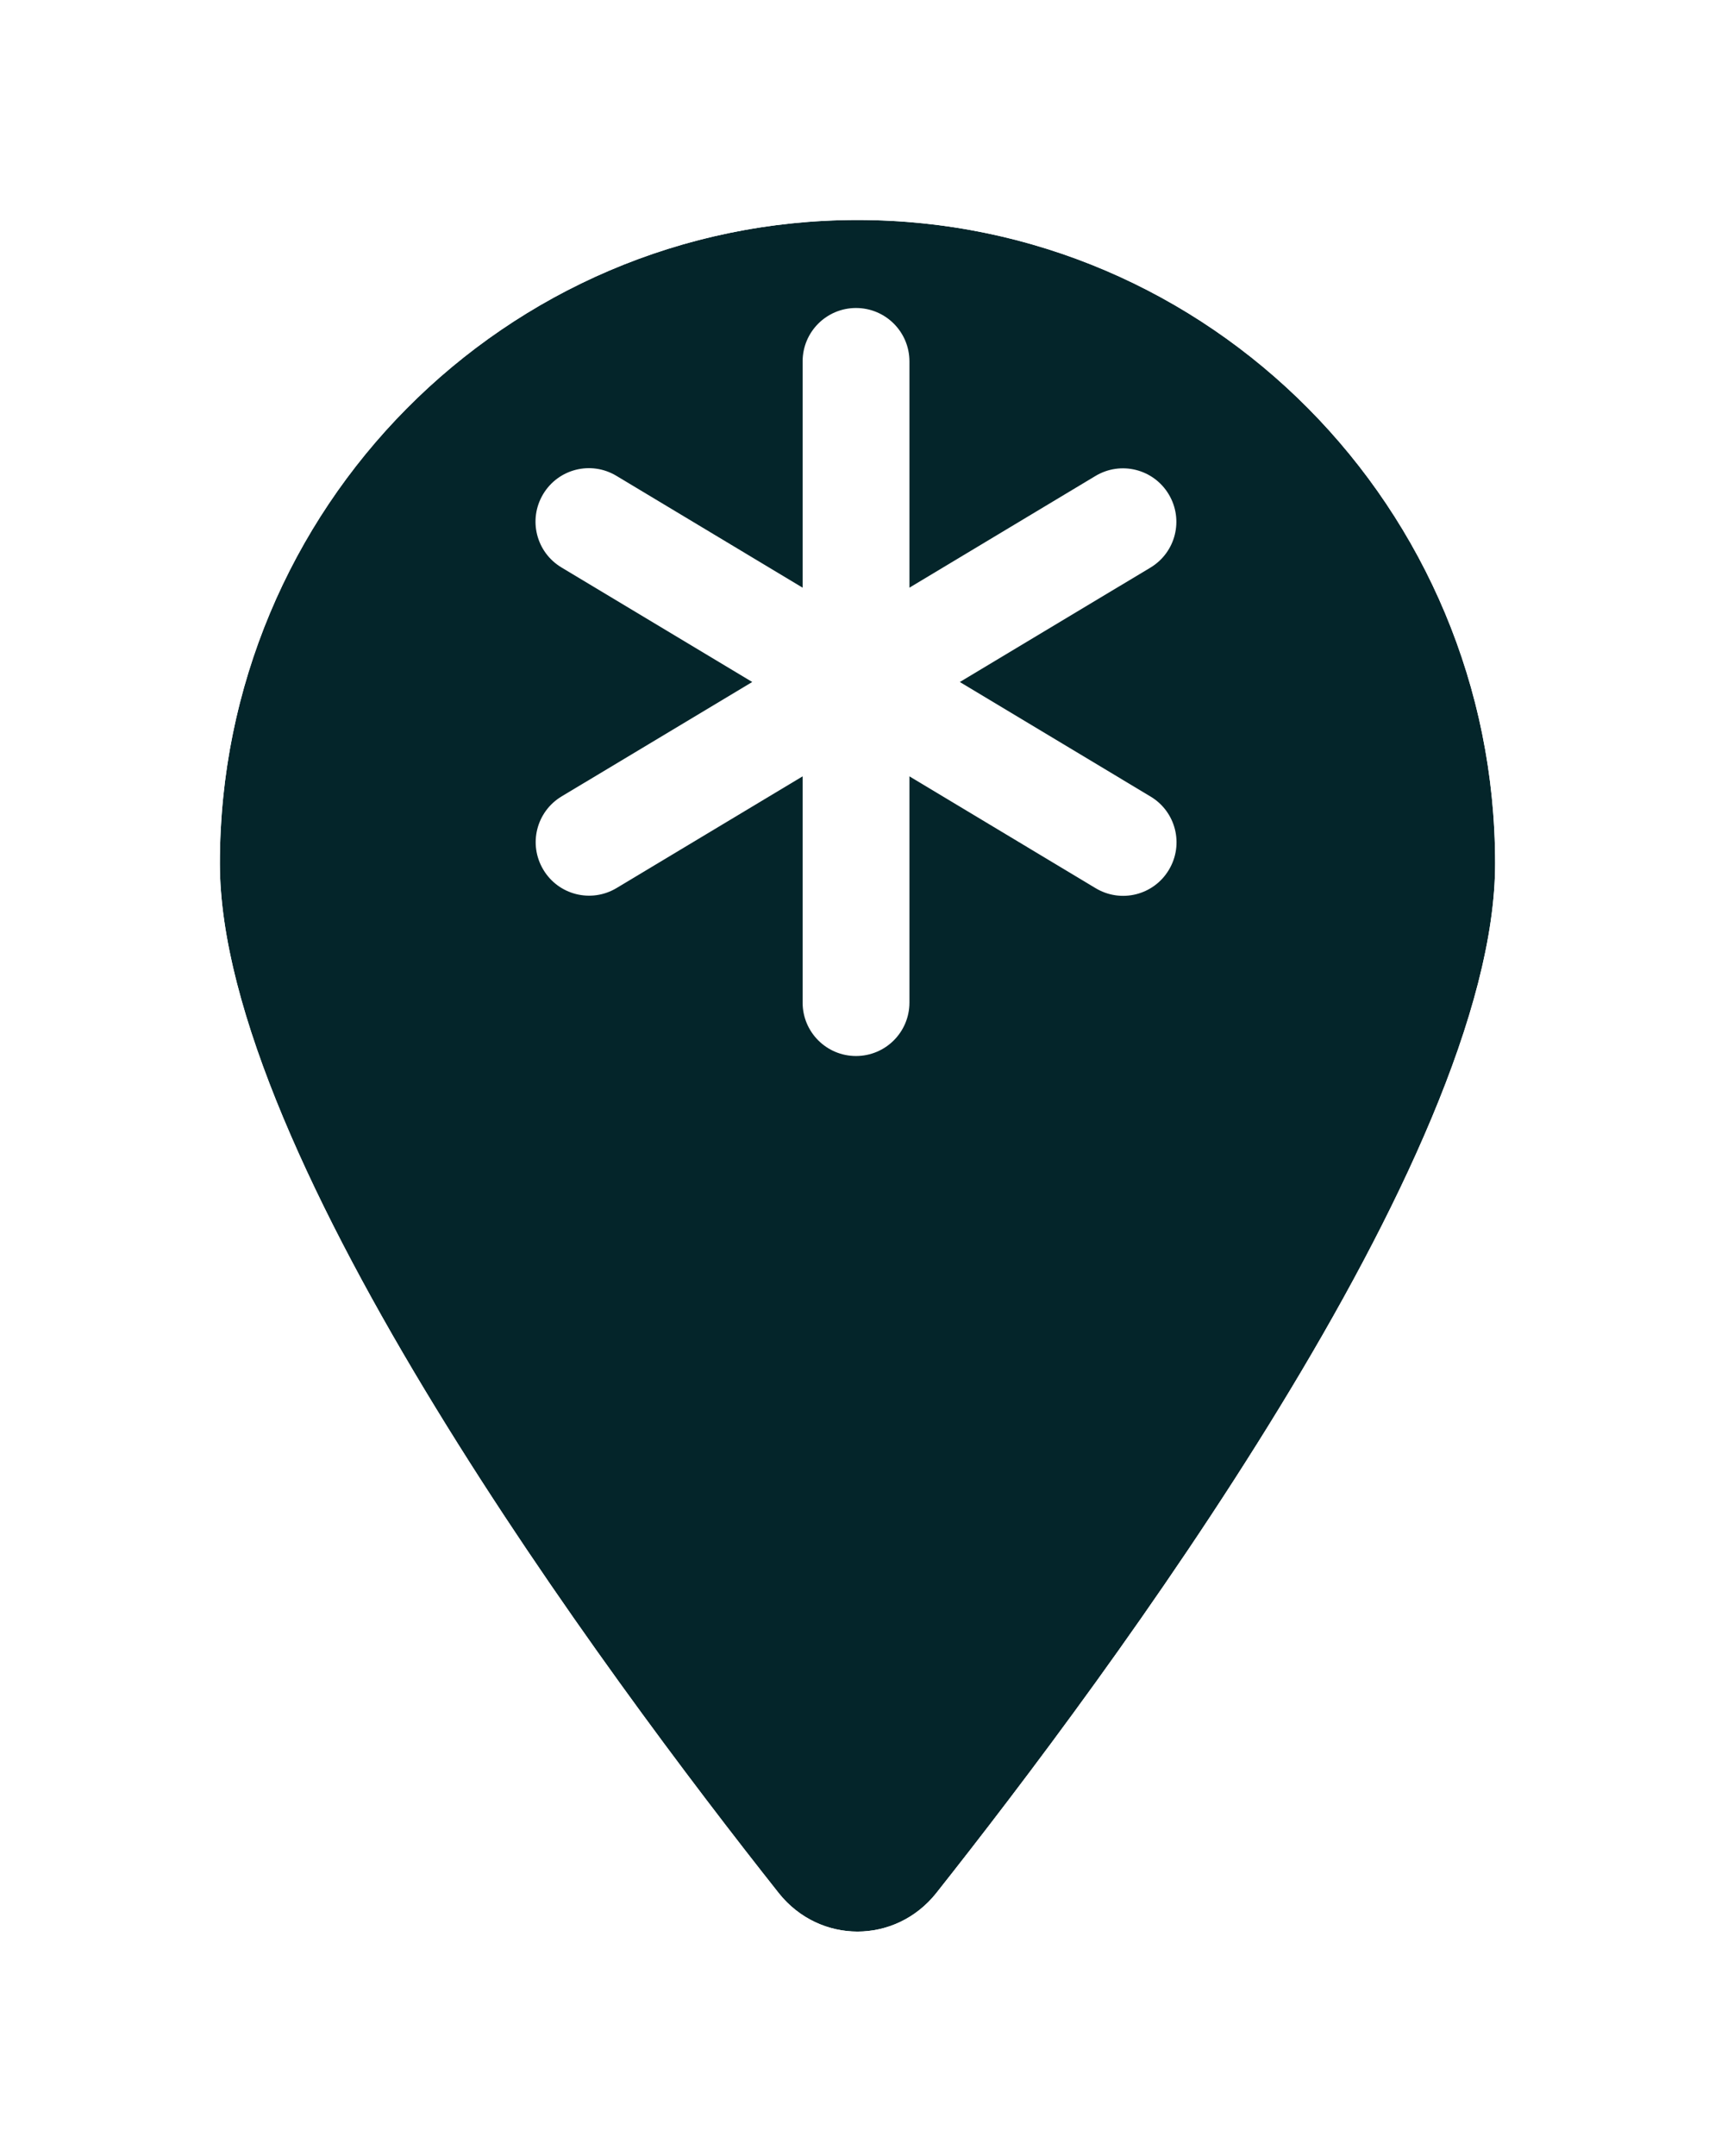 <svg width="39" height="49" viewBox="0 0 39 49" fill="none" xmlns="http://www.w3.org/2000/svg">
<g filter="url(#filter0_d_592_74)">
<path d="M34 15.625C34 22.282 25.164 34.135 21.29 39.025C20.361 40.19 18.639 40.19 17.71 39.025C13.836 34.135 5 22.282 5 15.625C5 7.551 11.495 1 19.5 1C27.505 1 34 7.551 34 15.625Z" fill="#04252A"/>
<path d="M21.681 39.337L21.682 39.336C23.624 36.884 26.816 32.68 29.524 28.248C30.879 26.033 32.118 23.751 33.02 21.595C33.919 19.448 34.5 17.387 34.5 15.625C34.5 7.279 27.785 0.5 19.5 0.5C11.215 0.5 4.5 7.279 4.5 15.625C4.5 17.387 5.081 19.448 5.98 21.595C6.882 23.751 8.121 26.033 9.476 28.248C12.184 32.68 15.376 36.884 17.318 39.336L17.319 39.337C18.448 40.753 20.552 40.753 21.681 39.337Z" stroke="white"/>
</g>
<path d="M19.466 7C20.138 7 20.681 7.543 20.681 8.214V13.356L24.912 10.817C25.488 10.472 26.232 10.658 26.578 11.235C26.923 11.812 26.737 12.555 26.16 12.901L21.827 15.5L26.164 18.103C26.741 18.448 26.927 19.192 26.581 19.769C26.236 20.346 25.492 20.532 24.915 20.186L20.681 17.644V22.786C20.681 23.457 20.138 24 19.466 24C18.795 24 18.252 23.457 18.252 22.786V17.644L14.021 20.183C13.444 20.528 12.7 20.342 12.355 19.765C12.01 19.188 12.196 18.445 12.773 18.099L17.106 15.5L12.769 12.897C12.192 12.552 12.006 11.808 12.351 11.231C12.697 10.654 13.44 10.468 14.017 10.814L18.252 13.356V8.214C18.252 7.543 18.795 7 19.466 7Z" fill="white"/>
<defs>
<filter id="filter0_d_592_74" x="0" y="0" width="39" height="48.899" filterUnits="userSpaceOnUse" color-interpolation-filters="sRGB">
<feFlood flood-opacity="0" result="BackgroundImageFix"/>
<feColorMatrix in="SourceAlpha" type="matrix" values="0 0 0 0 0 0 0 0 0 0 0 0 0 0 0 0 0 0 127 0" result="hardAlpha"/>
<feOffset dy="4"/>
<feGaussianBlur stdDeviation="2"/>
<feComposite in2="hardAlpha" operator="out"/>
<feColorMatrix type="matrix" values="0 0 0 0 0 0 0 0 0 0 0 0 0 0 0 0 0 0 0.25 0"/>
<feBlend mode="normal" in2="BackgroundImageFix" result="effect1_dropShadow_592_74"/>
<feBlend mode="normal" in="SourceGraphic" in2="effect1_dropShadow_592_74" result="shape"/>
</filter>
</defs>
</svg>
